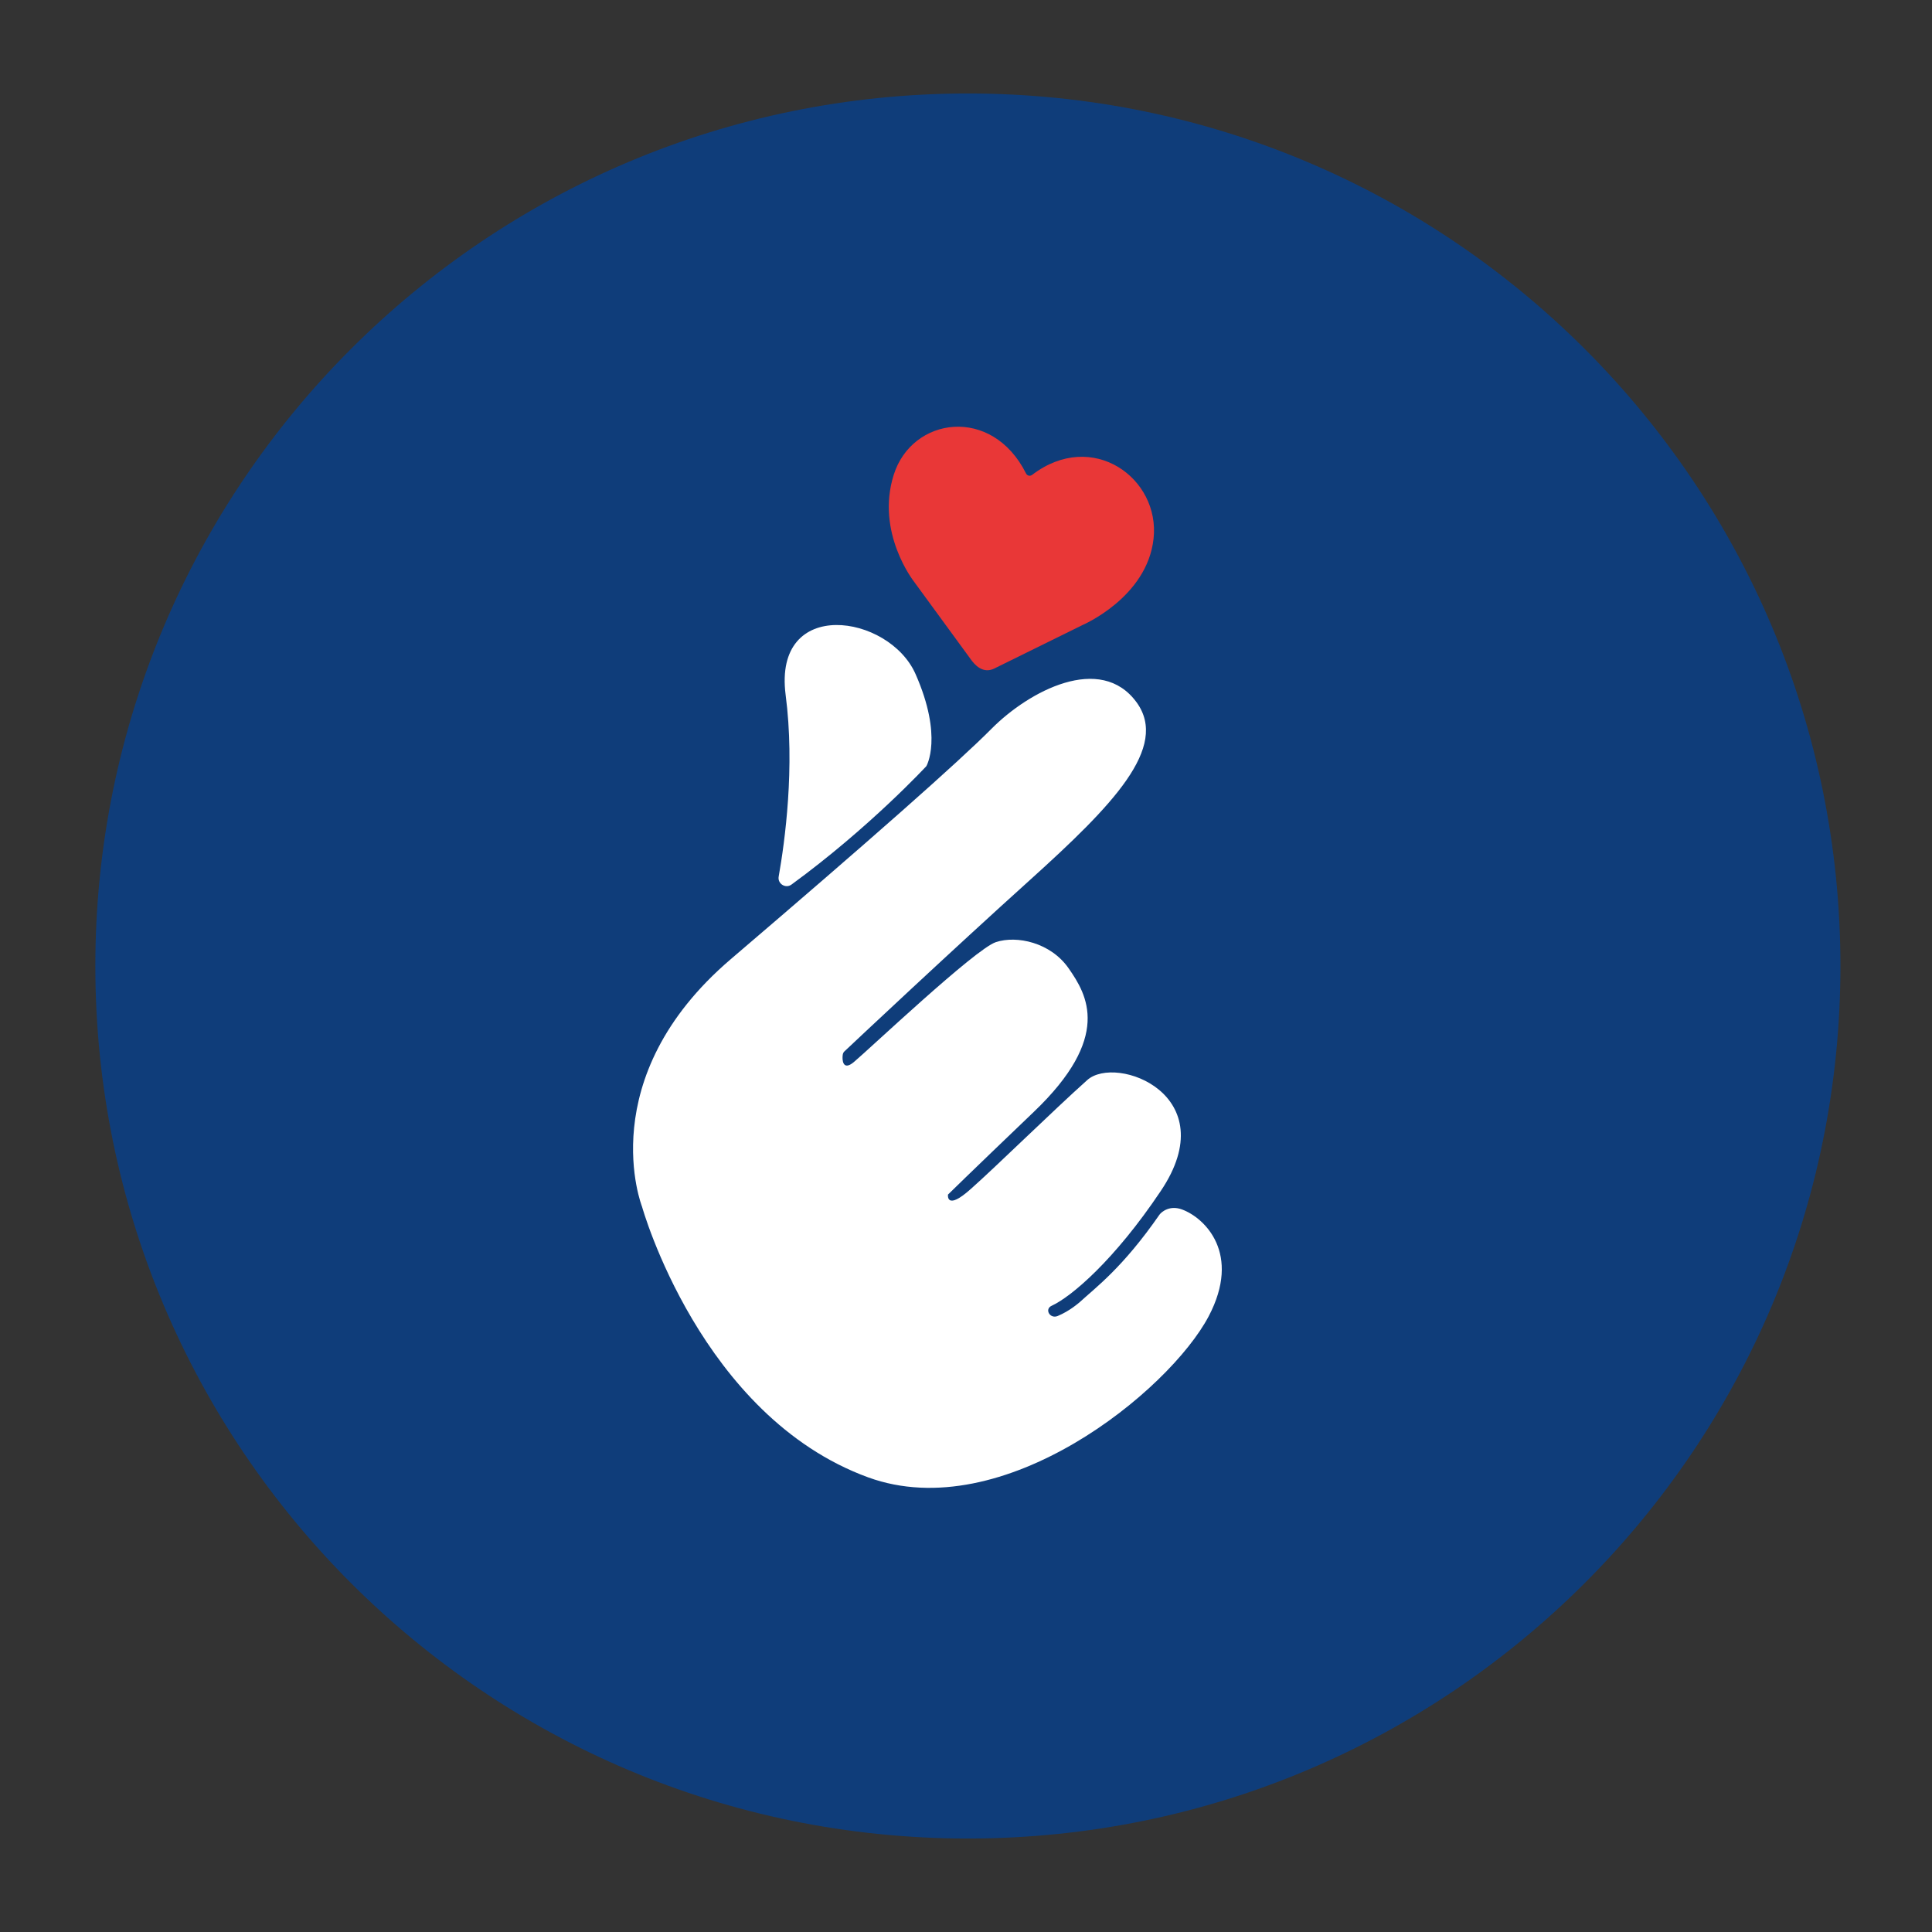 <svg xmlns="http://www.w3.org/2000/svg" xmlns:xlink="http://www.w3.org/1999/xlink" width="200" zoomAndPan="magnify" viewBox="0 0 150 150" height="200" preserveAspectRatio="xMidYMid meet" version="1.0"><rect x="0" y="0" width="150" height="150" fill="#333333" stroke="none"/><defs><clipPath id="fd5f98c227"><path d="M 7.402 7.258 L 142.891 7.258 L 142.891 142.742 L 7.402 142.742 Z M 7.402 7.258 " clip-rule="nonzero"/></clipPath><clipPath id="45007a65bc"><path d="M 75.145 7.258 C 37.73 7.258 7.402 37.586 7.402 75 C 7.402 112.414 37.73 142.742 75.145 142.742 C 112.559 142.742 142.891 112.414 142.891 75 C 142.891 37.586 112.559 7.258 75.145 7.258 Z M 75.145 7.258 " clip-rule="nonzero"/></clipPath></defs><g clip-path="url(#fd5f98c227)"><g clip-path="url(#45007a65bc)"><path fill="#0f3d7a" d="M 7.402 7.258 L 142.891 7.258 L 142.891 142.742 L 7.402 142.742 Z M 7.402 7.258 " fill-opacity="1" fill-rule="nonzero"/></g></g><path fill="#ffffff" d="M 61.453 68.676 C 60.996 69.016 60.355 68.613 60.457 68.055 C 60.934 65.359 61.734 59.566 60.996 53.949 C 60.016 46.301 69.027 47.676 71.082 52.332 C 73.242 57.227 71.922 59.484 71.922 59.484 C 71.922 59.484 67.508 64.258 61.453 68.676 Z M 67.406 114.703 C 77.895 118.52 90.781 107.992 93.84 102.199 C 96.395 97.344 93.559 94.566 91.781 93.906 C 90.82 93.547 90.184 94.086 90.023 94.305 C 87.168 98.422 85.09 99.941 83.852 101.078 C 83.75 101.16 83.07 101.777 82.113 102.176 C 81.512 102.418 81.074 101.637 81.652 101.379 C 83.172 100.68 86.508 97.863 90.121 92.469 C 95.137 85.016 86.648 81.84 84.41 83.859 C 81.754 86.234 77.379 90.531 75.398 92.289 C 73.422 94.066 73.602 92.746 73.602 92.746 C 73.602 92.746 75.098 91.27 80.254 86.336 C 86.348 80.52 84.41 77.246 82.973 75.188 C 81.574 73.168 78.934 72.609 77.316 73.148 C 75.699 73.688 67.508 81.441 66.289 82.461 C 65.43 83.18 65.371 82.281 65.43 81.898 C 65.449 81.781 65.488 81.68 65.59 81.602 C 66.609 80.641 73.922 73.77 79.973 68.316 C 86.367 62.543 90.781 58.027 88.246 54.531 C 85.449 50.695 79.895 53.652 76.996 56.566 C 74.422 59.164 67.566 65.219 56.738 74.469 C 45.91 83.719 49.848 93.688 49.848 93.688 C 49.848 93.688 54.383 109.949 67.406 114.703 Z M 67.406 114.703 " fill-opacity="1" fill-rule="nonzero"/><path fill="#e93737" d="M 89.562 41.824 C 90.082 37.129 84.809 33.293 80.133 36.871 C 79.973 36.988 79.754 36.949 79.656 36.75 C 77.016 31.477 70.805 32.355 69.387 36.871 C 67.969 41.363 70.965 45.16 70.965 45.16 L 75.461 51.312 C 75.957 51.953 76.539 52.211 77.176 51.914 L 84.031 48.535 C 84.031 48.535 89.062 46.398 89.562 41.824 Z M 89.562 41.824 " fill-opacity="1" fill-rule="nonzero"/></svg>